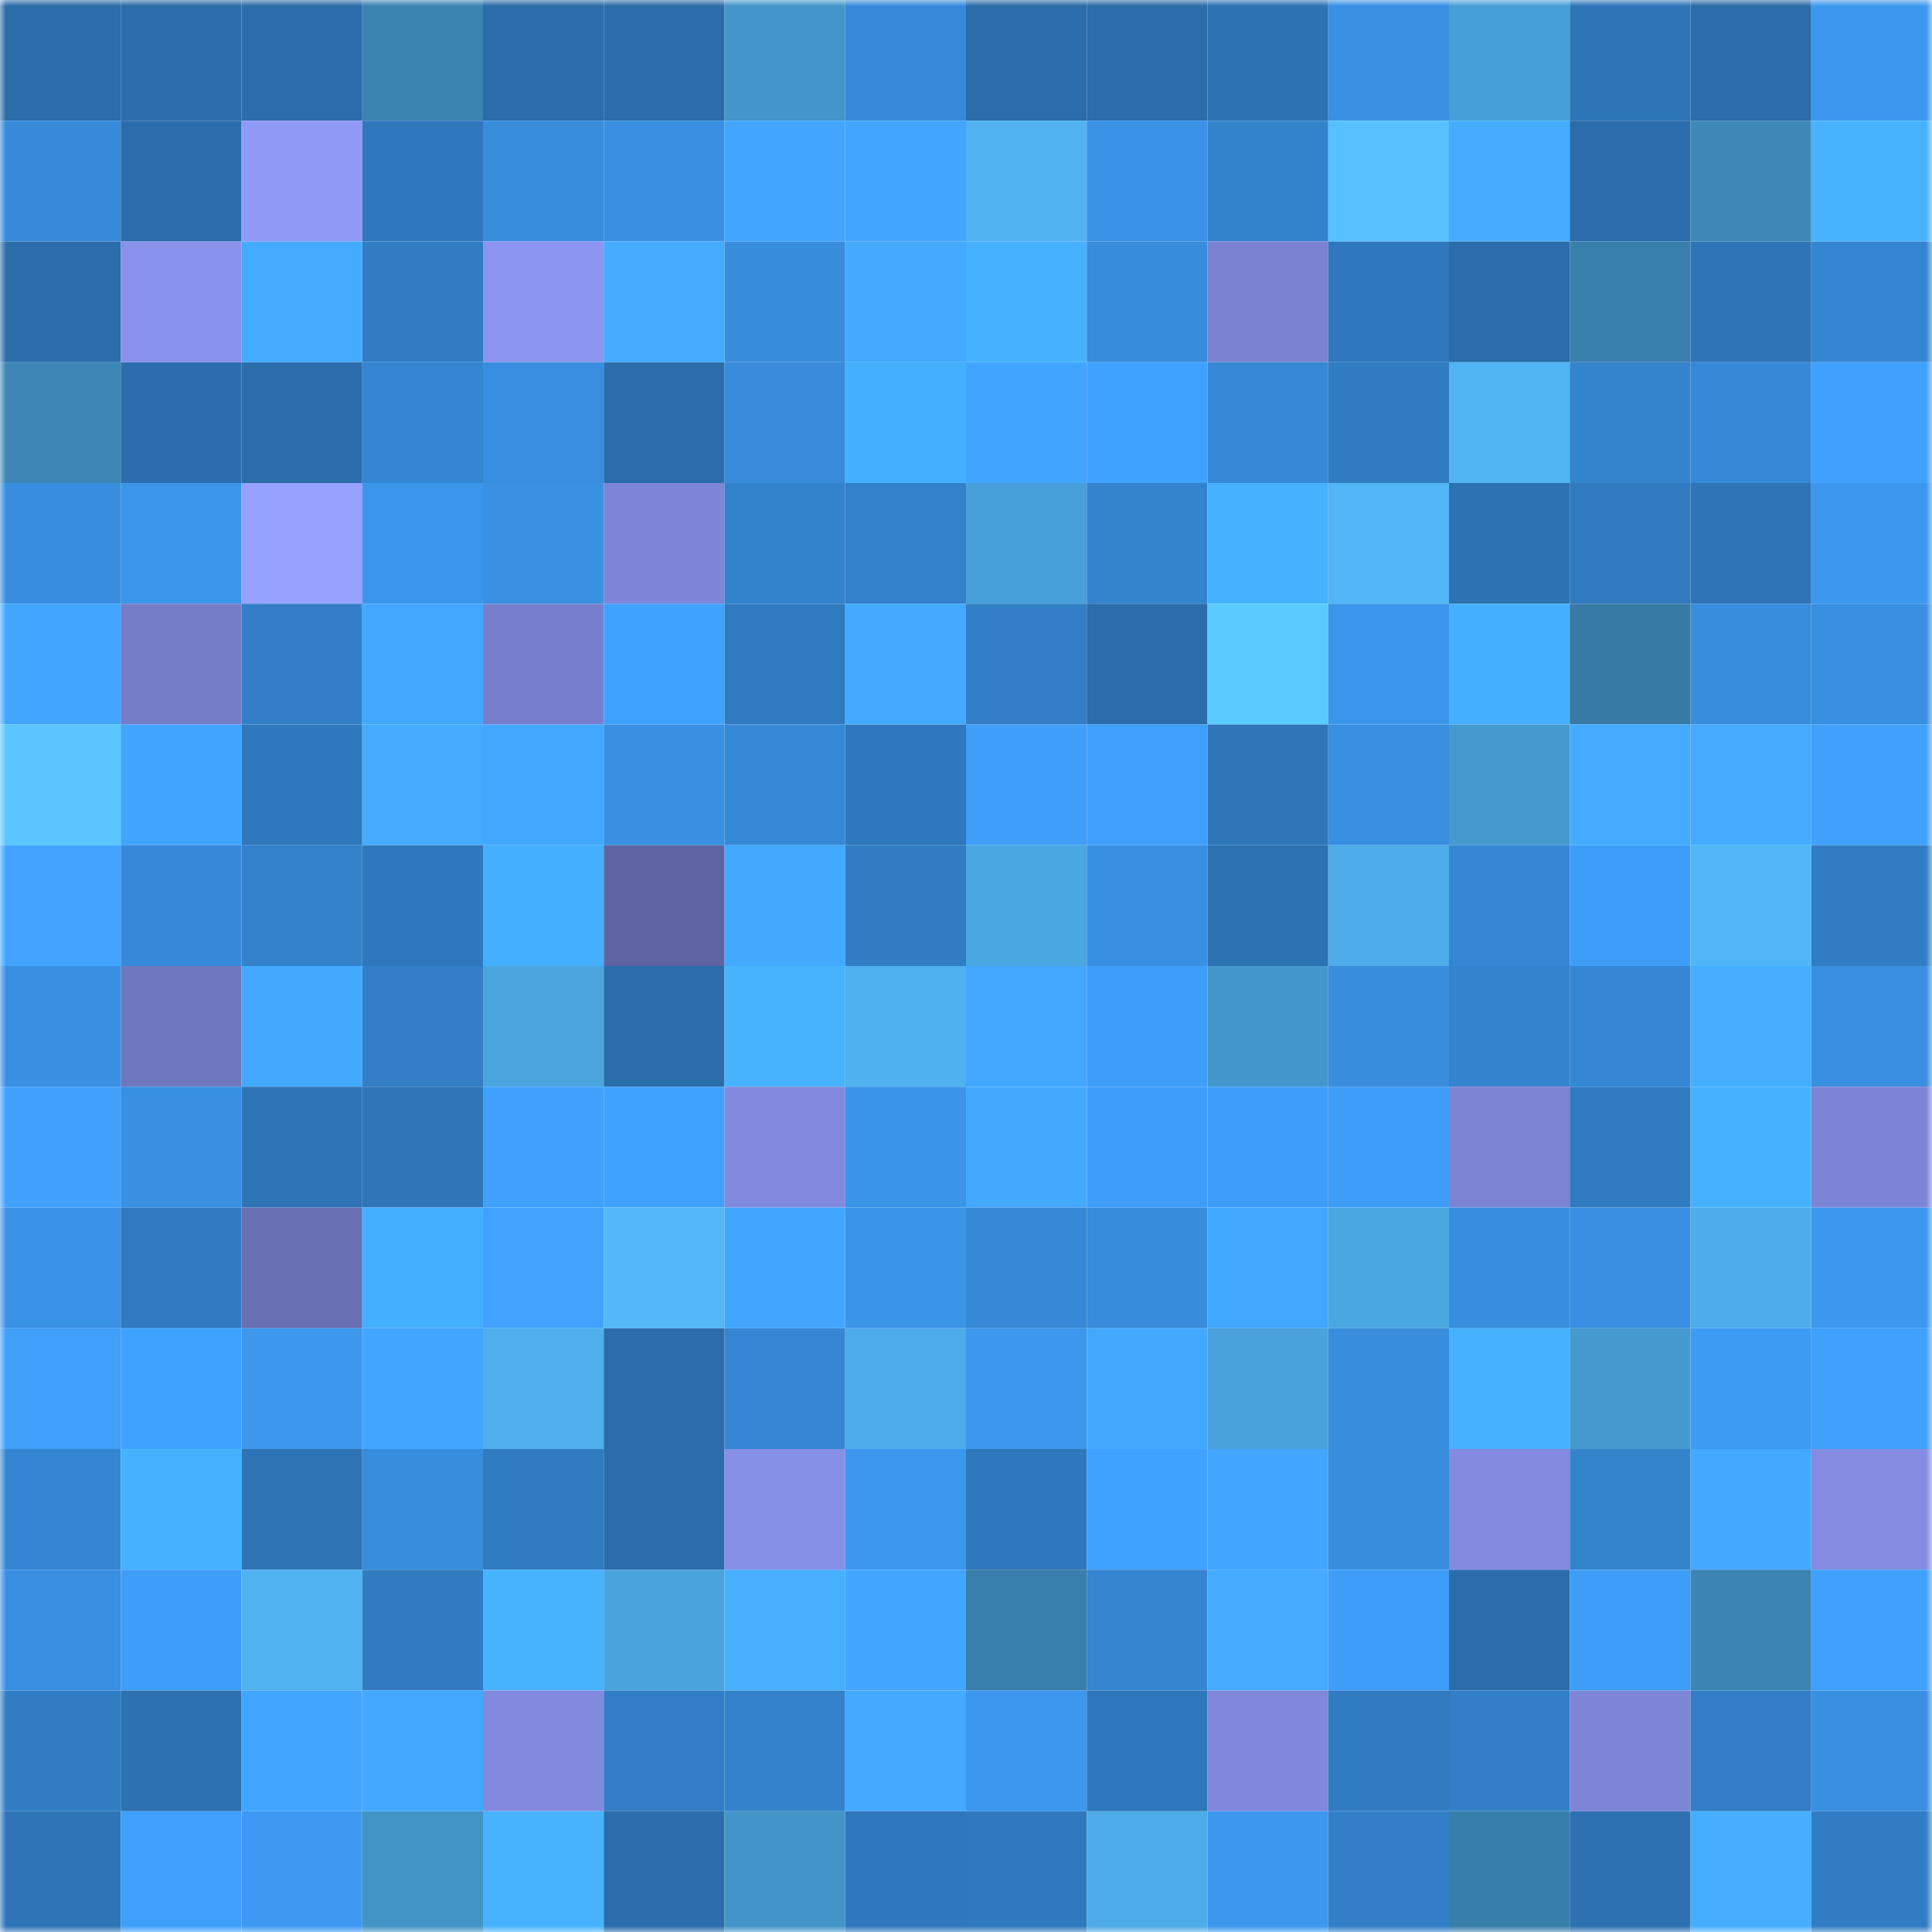 <svg viewBox="0 0 160 160" fill="none" role="img" xmlns="http://www.w3.org/2000/svg" width="240" height="240" name="ens%2Cvenonat.eth"><mask id="1806484230" mask-type="alpha" maskUnits="userSpaceOnUse" x="0" y="0" width="160" height="160"><rect width="160" height="160" fill="#FFFFFF"></rect></mask><g mask="url(#1806484230)"><rect x="0" y="0" width="10" height="10" fill="#2b6caa"></rect><rect x="10" y="0" width="10" height="10" fill="#2b6caa"></rect><rect x="20" y="0" width="10" height="10" fill="#2b6caa"></rect><rect x="30" y="0" width="10" height="10" fill="#3b83b1"></rect><rect x="40" y="0" width="10" height="10" fill="#2b6caa"></rect><rect x="50" y="0" width="10" height="10" fill="#2b6caa"></rect><rect x="60" y="0" width="10" height="10" fill="#4395ca"></rect><rect x="70" y="0" width="10" height="10" fill="#378ad9"></rect><rect x="80" y="0" width="10" height="10" fill="#2b6caa"></rect><rect x="90" y="0" width="10" height="10" fill="#2b6caa"></rect><rect x="100" y="0" width="10" height="10" fill="#2d72b3"></rect><rect x="110" y="0" width="10" height="10" fill="#3a91e4"></rect><rect x="120" y="0" width="10" height="10" fill="#479fd7"></rect><rect x="130" y="0" width="10" height="10" fill="#2e75b8"></rect><rect x="140" y="0" width="10" height="10" fill="#2b6caa"></rect><rect x="150" y="0" width="10" height="10" fill="#3c98ef"></rect><rect x="0" y="10" width="10" height="10" fill="#378ad9"></rect><rect x="10" y="10" width="10" height="10" fill="#2b6caa"></rect><rect x="20" y="10" width="10" height="10" fill="#9099f6"></rect><rect x="30" y="10" width="10" height="10" fill="#3078bd"></rect><rect x="40" y="10" width="10" height="10" fill="#388ddd"></rect><rect x="50" y="10" width="10" height="10" fill="#3990e2"></rect><rect x="60" y="10" width="10" height="10" fill="#42a6ff"></rect><rect x="70" y="10" width="10" height="10" fill="#42a6ff"></rect><rect x="80" y="10" width="10" height="10" fill="#50b2f0"></rect><rect x="90" y="10" width="10" height="10" fill="#3a92e6"></rect><rect x="100" y="10" width="10" height="10" fill="#3382cc"></rect><rect x="110" y="10" width="10" height="10" fill="#56c1ff"></rect><rect x="120" y="10" width="10" height="10" fill="#44adff"></rect><rect x="130" y="10" width="10" height="10" fill="#2b6caa"></rect><rect x="140" y="10" width="10" height="10" fill="#3d88b7"></rect><rect x="150" y="10" width="10" height="10" fill="#47b3ff"></rect><rect x="0" y="20" width="10" height="10" fill="#2b6dab"></rect><rect x="10" y="20" width="10" height="10" fill="#8992ea"></rect><rect x="20" y="20" width="10" height="10" fill="#44acff"></rect><rect x="30" y="20" width="10" height="10" fill="#317dc4"></rect><rect x="40" y="20" width="10" height="10" fill="#8c95ef"></rect><rect x="50" y="20" width="10" height="10" fill="#44abff"></rect><rect x="60" y="20" width="10" height="10" fill="#378cdc"></rect><rect x="70" y="20" width="10" height="10" fill="#43aaff"></rect><rect x="80" y="20" width="10" height="10" fill="#46b2ff"></rect><rect x="90" y="20" width="10" height="10" fill="#378cdb"></rect><rect x="100" y="20" width="10" height="10" fill="#7a82d1"></rect><rect x="110" y="20" width="10" height="10" fill="#3078bd"></rect><rect x="120" y="20" width="10" height="10" fill="#2b6caa"></rect><rect x="130" y="20" width="10" height="10" fill="#397fac"></rect><rect x="140" y="20" width="10" height="10" fill="#2e75b8"></rect><rect x="150" y="20" width="10" height="10" fill="#3586d2"></rect><rect x="0" y="30" width="10" height="10" fill="#3c87b6"></rect><rect x="10" y="30" width="10" height="10" fill="#2c6ead"></rect><rect x="20" y="30" width="10" height="10" fill="#2b6caa"></rect><rect x="30" y="30" width="10" height="10" fill="#3586d2"></rect><rect x="40" y="30" width="10" height="10" fill="#388ee0"></rect><rect x="50" y="30" width="10" height="10" fill="#2b6caa"></rect><rect x="60" y="30" width="10" height="10" fill="#378bda"></rect><rect x="70" y="30" width="10" height="10" fill="#45afff"></rect><rect x="80" y="30" width="10" height="10" fill="#41a4ff"></rect><rect x="90" y="30" width="10" height="10" fill="#40a2ff"></rect><rect x="100" y="30" width="10" height="10" fill="#3689d7"></rect><rect x="110" y="30" width="10" height="10" fill="#317bc1"></rect><rect x="120" y="30" width="10" height="10" fill="#51b4f3"></rect><rect x="130" y="30" width="10" height="10" fill="#3483cd"></rect><rect x="140" y="30" width="10" height="10" fill="#3689d7"></rect><rect x="150" y="30" width="10" height="10" fill="#40a1fd"></rect><rect x="0" y="40" width="10" height="10" fill="#388ede"></rect><rect x="10" y="40" width="10" height="10" fill="#3b95e9"></rect><rect x="20" y="40" width="10" height="10" fill="#97a1ff"></rect><rect x="30" y="40" width="10" height="10" fill="#3b96eb"></rect><rect x="40" y="40" width="10" height="10" fill="#3a91e4"></rect><rect x="50" y="40" width="10" height="10" fill="#7d85d6"></rect><rect x="60" y="40" width="10" height="10" fill="#3382cc"></rect><rect x="70" y="40" width="10" height="10" fill="#3381cb"></rect><rect x="80" y="40" width="10" height="10" fill="#47a0d7"></rect><rect x="90" y="40" width="10" height="10" fill="#3483cd"></rect><rect x="100" y="40" width="10" height="10" fill="#46b1ff"></rect><rect x="110" y="40" width="10" height="10" fill="#52b6f6"></rect><rect x="120" y="40" width="10" height="10" fill="#2d72b2"></rect><rect x="130" y="40" width="10" height="10" fill="#307abf"></rect><rect x="140" y="40" width="10" height="10" fill="#2e74b7"></rect><rect x="150" y="40" width="10" height="10" fill="#3c98ef"></rect><rect x="0" y="50" width="10" height="10" fill="#42a6ff"></rect><rect x="10" y="50" width="10" height="10" fill="#757dc9"></rect><rect x="20" y="50" width="10" height="10" fill="#327fc8"></rect><rect x="30" y="50" width="10" height="10" fill="#42a8ff"></rect><rect x="40" y="50" width="10" height="10" fill="#777fcd"></rect><rect x="50" y="50" width="10" height="10" fill="#40a2ff"></rect><rect x="60" y="50" width="10" height="10" fill="#307abf"></rect><rect x="70" y="50" width="10" height="10" fill="#43aaff"></rect><rect x="80" y="50" width="10" height="10" fill="#327fc8"></rect><rect x="90" y="50" width="10" height="10" fill="#2b6caa"></rect><rect x="100" y="50" width="10" height="10" fill="#5acaff"></rect><rect x="110" y="50" width="10" height="10" fill="#3b96eb"></rect><rect x="120" y="50" width="10" height="10" fill="#45afff"></rect><rect x="130" y="50" width="10" height="10" fill="#377aa5"></rect><rect x="140" y="50" width="10" height="10" fill="#388ddd"></rect><rect x="150" y="50" width="10" height="10" fill="#398fe0"></rect><rect x="0" y="60" width="10" height="10" fill="#59c6ff"></rect><rect x="10" y="60" width="10" height="10" fill="#41a4ff"></rect><rect x="20" y="60" width="10" height="10" fill="#2f78bc"></rect><rect x="30" y="60" width="10" height="10" fill="#44acff"></rect><rect x="40" y="60" width="10" height="10" fill="#42a7ff"></rect><rect x="50" y="60" width="10" height="10" fill="#3990e2"></rect><rect x="60" y="60" width="10" height="10" fill="#3689d7"></rect><rect x="70" y="60" width="10" height="10" fill="#3078bd"></rect><rect x="80" y="60" width="10" height="10" fill="#3f9ef8"></rect><rect x="90" y="60" width="10" height="10" fill="#3fa0fb"></rect><rect x="100" y="60" width="10" height="10" fill="#2f76b9"></rect><rect x="110" y="60" width="10" height="10" fill="#398fe0"></rect><rect x="120" y="60" width="10" height="10" fill="#4499ce"></rect><rect x="130" y="60" width="10" height="10" fill="#44abff"></rect><rect x="140" y="60" width="10" height="10" fill="#44abff"></rect><rect x="150" y="60" width="10" height="10" fill="#40a1fd"></rect><rect x="0" y="70" width="10" height="10" fill="#41a3ff"></rect><rect x="10" y="70" width="10" height="10" fill="#3689d8"></rect><rect x="20" y="70" width="10" height="10" fill="#3381cb"></rect><rect x="30" y="70" width="10" height="10" fill="#3078bd"></rect><rect x="40" y="70" width="10" height="10" fill="#45afff"></rect><rect x="50" y="70" width="10" height="10" fill="#5e64a1"></rect><rect x="60" y="70" width="10" height="10" fill="#43a9ff"></rect><rect x="70" y="70" width="10" height="10" fill="#317dc4"></rect><rect x="80" y="70" width="10" height="10" fill="#4ba7e1"></rect><rect x="90" y="70" width="10" height="10" fill="#3990e2"></rect><rect x="100" y="70" width="10" height="10" fill="#2d72b3"></rect><rect x="110" y="70" width="10" height="10" fill="#4dace8"></rect><rect x="120" y="70" width="10" height="10" fill="#3587d4"></rect><rect x="130" y="70" width="10" height="10" fill="#3e9ef7"></rect><rect x="140" y="70" width="10" height="10" fill="#52b6f6"></rect><rect x="150" y="70" width="10" height="10" fill="#317dc4"></rect><rect x="0" y="80" width="10" height="10" fill="#3990e2"></rect><rect x="10" y="80" width="10" height="10" fill="#6f77bf"></rect><rect x="20" y="80" width="10" height="10" fill="#43a9ff"></rect><rect x="30" y="80" width="10" height="10" fill="#327fc8"></rect><rect x="40" y="80" width="10" height="10" fill="#4aa5df"></rect><rect x="50" y="80" width="10" height="10" fill="#2b6caa"></rect><rect x="60" y="80" width="10" height="10" fill="#47b3ff"></rect><rect x="70" y="80" width="10" height="10" fill="#4fb1ef"></rect><rect x="80" y="80" width="10" height="10" fill="#42a7ff"></rect><rect x="90" y="80" width="10" height="10" fill="#3e9ef7"></rect><rect x="100" y="80" width="10" height="10" fill="#4396cb"></rect><rect x="110" y="80" width="10" height="10" fill="#388ddd"></rect><rect x="120" y="80" width="10" height="10" fill="#3483ce"></rect><rect x="130" y="80" width="10" height="10" fill="#3587d4"></rect><rect x="140" y="80" width="10" height="10" fill="#45aeff"></rect><rect x="150" y="80" width="10" height="10" fill="#398fe0"></rect><rect x="0" y="90" width="10" height="10" fill="#40a1fd"></rect><rect x="10" y="90" width="10" height="10" fill="#3990e2"></rect><rect x="20" y="90" width="10" height="10" fill="#2e74b7"></rect><rect x="30" y="90" width="10" height="10" fill="#2f76b9"></rect><rect x="40" y="90" width="10" height="10" fill="#40a1fd"></rect><rect x="50" y="90" width="10" height="10" fill="#40a2ff"></rect><rect x="60" y="90" width="10" height="10" fill="#8089dc"></rect><rect x="70" y="90" width="10" height="10" fill="#3a94e8"></rect><rect x="80" y="90" width="10" height="10" fill="#43a9ff"></rect><rect x="90" y="90" width="10" height="10" fill="#3e9ef7"></rect><rect x="100" y="90" width="10" height="10" fill="#3e9df7"></rect><rect x="110" y="90" width="10" height="10" fill="#3e9df6"></rect><rect x="120" y="90" width="10" height="10" fill="#7b83d2"></rect><rect x="130" y="90" width="10" height="10" fill="#307abf"></rect><rect x="140" y="90" width="10" height="10" fill="#46b1ff"></rect><rect x="150" y="90" width="10" height="10" fill="#7c84d5"></rect><rect x="0" y="100" width="10" height="10" fill="#3a92e6"></rect><rect x="10" y="100" width="10" height="10" fill="#307abf"></rect><rect x="20" y="100" width="10" height="10" fill="#686fb3"></rect><rect x="30" y="100" width="10" height="10" fill="#45afff"></rect><rect x="40" y="100" width="10" height="10" fill="#41a3ff"></rect><rect x="50" y="100" width="10" height="10" fill="#52b8f8"></rect><rect x="60" y="100" width="10" height="10" fill="#42a6ff"></rect><rect x="70" y="100" width="10" height="10" fill="#3a94e8"></rect><rect x="80" y="100" width="10" height="10" fill="#3689d6"></rect><rect x="90" y="100" width="10" height="10" fill="#378cdb"></rect><rect x="100" y="100" width="10" height="10" fill="#42a7ff"></rect><rect x="110" y="100" width="10" height="10" fill="#4ba7e1"></rect><rect x="120" y="100" width="10" height="10" fill="#388ede"></rect><rect x="130" y="100" width="10" height="10" fill="#3990e2"></rect><rect x="140" y="100" width="10" height="10" fill="#4dace9"></rect><rect x="150" y="100" width="10" height="10" fill="#3c98ef"></rect><rect x="0" y="110" width="10" height="10" fill="#3f9ff9"></rect><rect x="10" y="110" width="10" height="10" fill="#40a2ff"></rect><rect x="20" y="110" width="10" height="10" fill="#3c97ed"></rect><rect x="30" y="110" width="10" height="10" fill="#42a6ff"></rect><rect x="40" y="110" width="10" height="10" fill="#4eafec"></rect><rect x="50" y="110" width="10" height="10" fill="#2b6caa"></rect><rect x="60" y="110" width="10" height="10" fill="#3587d4"></rect><rect x="70" y="110" width="10" height="10" fill="#4dace8"></rect><rect x="80" y="110" width="10" height="10" fill="#3c97ed"></rect><rect x="90" y="110" width="10" height="10" fill="#43a9ff"></rect><rect x="100" y="110" width="10" height="10" fill="#49a2db"></rect><rect x="110" y="110" width="10" height="10" fill="#388ddd"></rect><rect x="120" y="110" width="10" height="10" fill="#46b1ff"></rect><rect x="130" y="110" width="10" height="10" fill="#4499ce"></rect><rect x="140" y="110" width="10" height="10" fill="#3d9bf3"></rect><rect x="150" y="110" width="10" height="10" fill="#40a1fd"></rect><rect x="0" y="120" width="10" height="10" fill="#3586d2"></rect><rect x="10" y="120" width="10" height="10" fill="#46b2ff"></rect><rect x="20" y="120" width="10" height="10" fill="#2e74b5"></rect><rect x="30" y="120" width="10" height="10" fill="#388ddd"></rect><rect x="40" y="120" width="10" height="10" fill="#317bc1"></rect><rect x="50" y="120" width="10" height="10" fill="#2b6caa"></rect><rect x="60" y="120" width="10" height="10" fill="#8790e7"></rect><rect x="70" y="120" width="10" height="10" fill="#3c98ef"></rect><rect x="80" y="120" width="10" height="10" fill="#2f78bc"></rect><rect x="90" y="120" width="10" height="10" fill="#40a2ff"></rect><rect x="100" y="120" width="10" height="10" fill="#42a6ff"></rect><rect x="110" y="120" width="10" height="10" fill="#388ddd"></rect><rect x="120" y="120" width="10" height="10" fill="#838be0"></rect><rect x="130" y="120" width="10" height="10" fill="#3483cd"></rect><rect x="140" y="120" width="10" height="10" fill="#43a8ff"></rect><rect x="150" y="120" width="10" height="10" fill="#848ce2"></rect><rect x="0" y="130" width="10" height="10" fill="#3990e2"></rect><rect x="10" y="130" width="10" height="10" fill="#3e9ef7"></rect><rect x="20" y="130" width="10" height="10" fill="#50b2f0"></rect><rect x="30" y="130" width="10" height="10" fill="#317bc1"></rect><rect x="40" y="130" width="10" height="10" fill="#47b3ff"></rect><rect x="50" y="130" width="10" height="10" fill="#49a3dc"></rect><rect x="60" y="130" width="10" height="10" fill="#46b0ff"></rect><rect x="70" y="130" width="10" height="10" fill="#42a6ff"></rect><rect x="80" y="130" width="10" height="10" fill="#397fab"></rect><rect x="90" y="130" width="10" height="10" fill="#3585d0"></rect><rect x="100" y="130" width="10" height="10" fill="#44abff"></rect><rect x="110" y="130" width="10" height="10" fill="#3e9df6"></rect><rect x="120" y="130" width="10" height="10" fill="#2b6daa"></rect><rect x="130" y="130" width="10" height="10" fill="#3e9ef7"></rect><rect x="140" y="130" width="10" height="10" fill="#3b84b3"></rect><rect x="150" y="130" width="10" height="10" fill="#40a1fd"></rect><rect x="0" y="140" width="10" height="10" fill="#317dc4"></rect><rect x="10" y="140" width="10" height="10" fill="#2d71b1"></rect><rect x="20" y="140" width="10" height="10" fill="#42a6ff"></rect><rect x="30" y="140" width="10" height="10" fill="#42a8ff"></rect><rect x="40" y="140" width="10" height="10" fill="#8189dd"></rect><rect x="50" y="140" width="10" height="10" fill="#327ec6"></rect><rect x="60" y="140" width="10" height="10" fill="#3381cb"></rect><rect x="70" y="140" width="10" height="10" fill="#43aaff"></rect><rect x="80" y="140" width="10" height="10" fill="#3c98ef"></rect><rect x="90" y="140" width="10" height="10" fill="#2f77bb"></rect><rect x="100" y="140" width="10" height="10" fill="#8088db"></rect><rect x="110" y="140" width="10" height="10" fill="#317bc1"></rect><rect x="120" y="140" width="10" height="10" fill="#327fc7"></rect><rect x="130" y="140" width="10" height="10" fill="#7d85d6"></rect><rect x="140" y="140" width="10" height="10" fill="#327dc5"></rect><rect x="150" y="140" width="10" height="10" fill="#398fe0"></rect><rect x="0" y="150" width="10" height="10" fill="#2e75b7"></rect><rect x="10" y="150" width="10" height="10" fill="#3fa0fb"></rect><rect x="20" y="150" width="10" height="10" fill="#3d99f1"></rect><rect x="30" y="150" width="10" height="10" fill="#4293c6"></rect><rect x="40" y="150" width="10" height="10" fill="#47b3ff"></rect><rect x="50" y="150" width="10" height="10" fill="#2b6caa"></rect><rect x="60" y="150" width="10" height="10" fill="#4395c9"></rect><rect x="70" y="150" width="10" height="10" fill="#3078bd"></rect><rect x="80" y="150" width="10" height="10" fill="#3079be"></rect><rect x="90" y="150" width="10" height="10" fill="#4dabe7"></rect><rect x="100" y="150" width="10" height="10" fill="#3c97ee"></rect><rect x="110" y="150" width="10" height="10" fill="#327fc8"></rect><rect x="120" y="150" width="10" height="10" fill="#387eaa"></rect><rect x="130" y="150" width="10" height="10" fill="#2d71b1"></rect><rect x="140" y="150" width="10" height="10" fill="#45aeff"></rect><rect x="150" y="150" width="10" height="10" fill="#317dc4"></rect></g></svg>